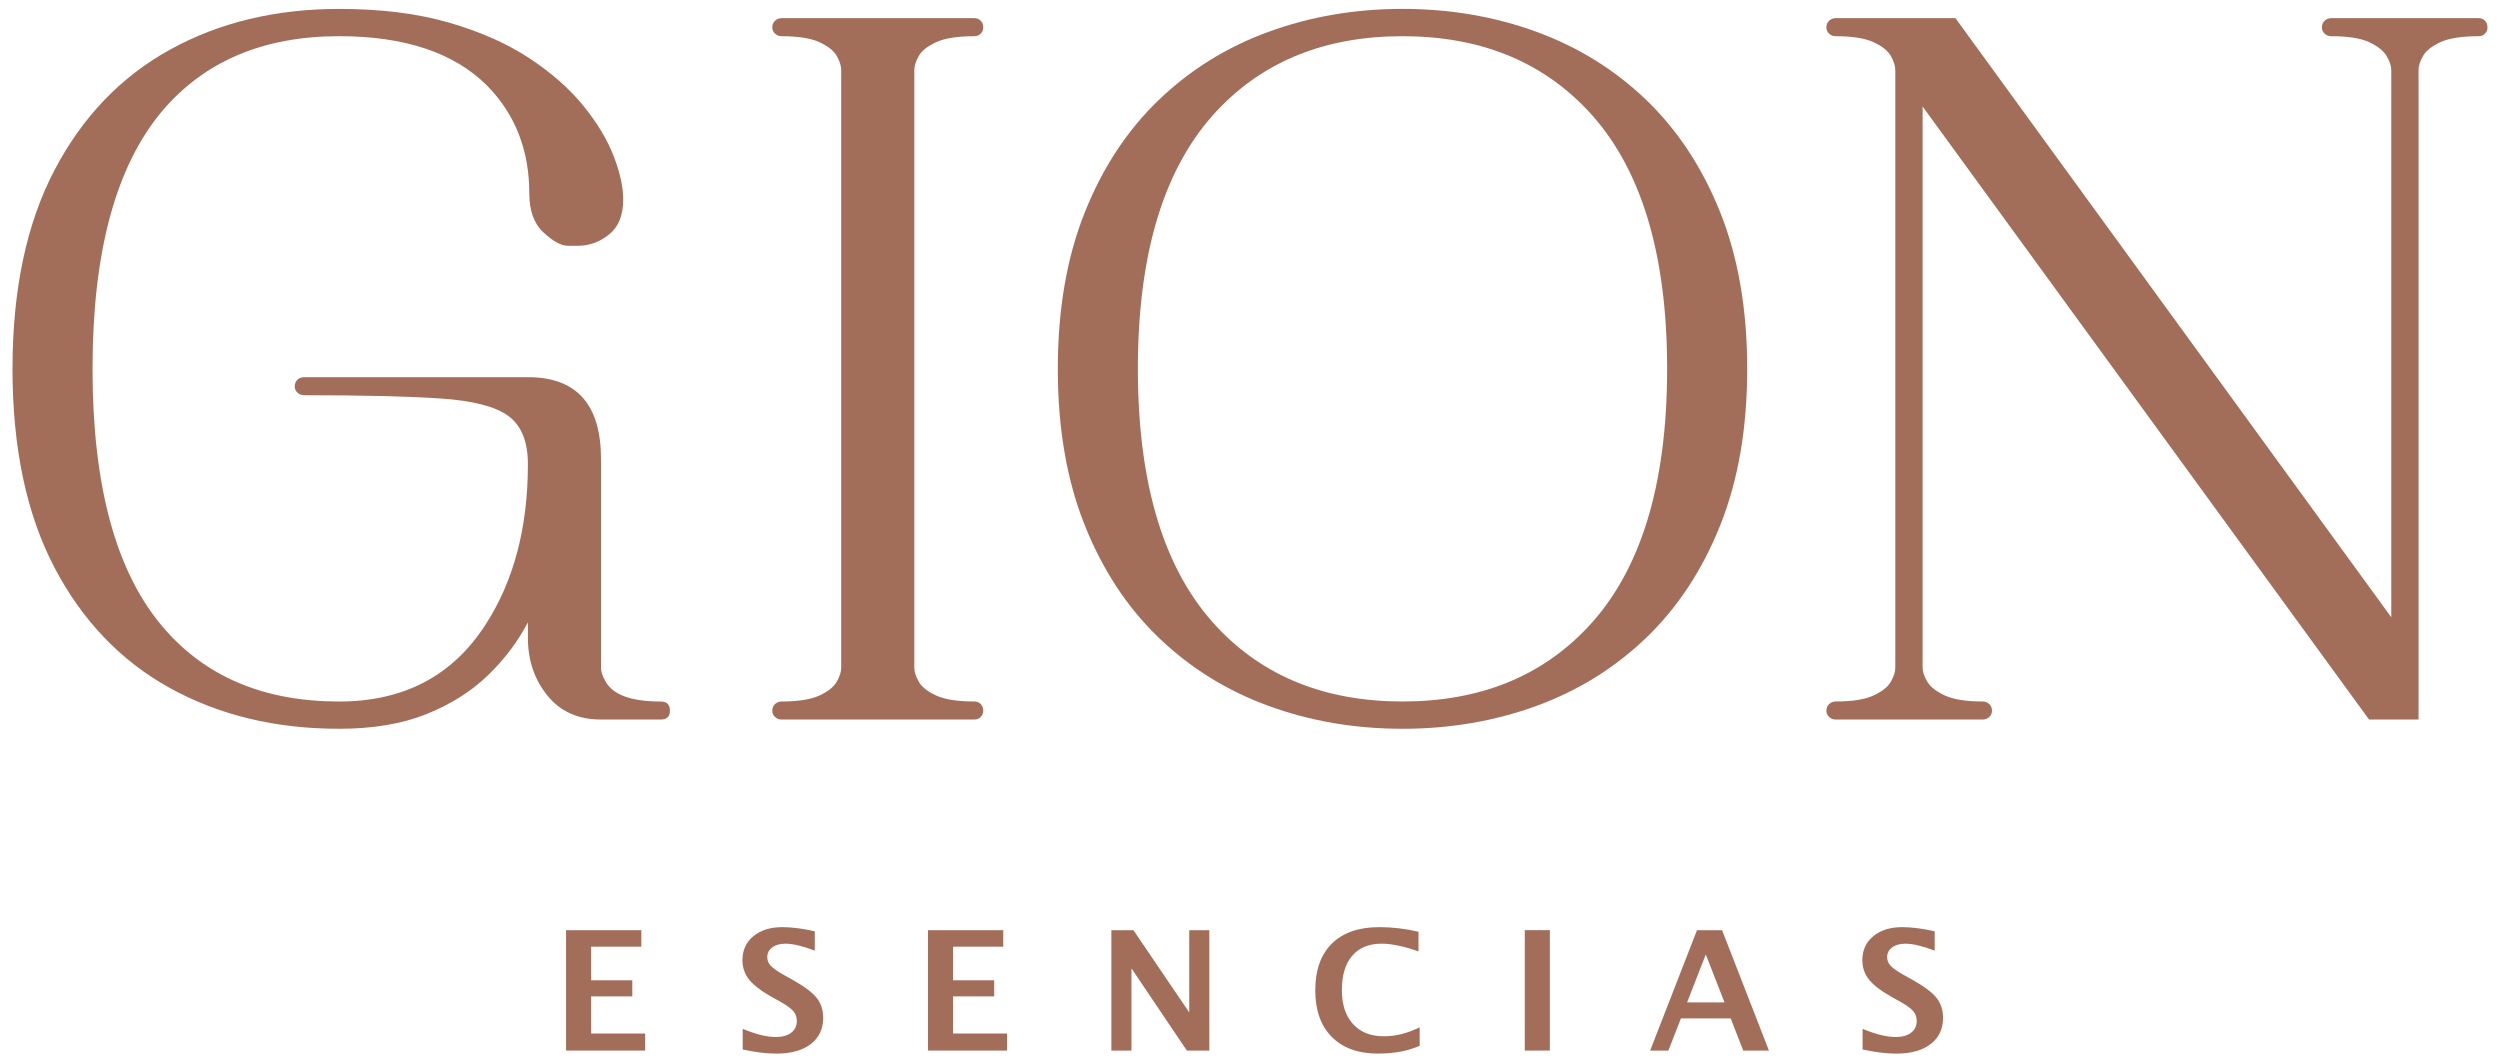 <?xml version="1.0" encoding="UTF-8"?>
<svg xmlns="http://www.w3.org/2000/svg" xmlns:xlink="http://www.w3.org/1999/xlink" version="1.1" id="Layer_1" x="0px" y="0px" width="283.465px" height="120.473px" viewBox="0 0 283.465 120.473" xml:space="preserve">
<g>
	<path fill="#A26E59" d="M38.453,82.633c-7.207,0-13.596-1.537-19.174-4.613c-5.577-3.079-9.948-7.643-13.115-13.693   c-3.163-6.051-4.746-13.552-4.746-22.505c0-8.953,1.583-16.454,4.746-22.504c3.167-6.05,7.538-10.614,13.115-13.69   c5.578-3.077,11.967-4.618,19.174-4.618c4.721,0,8.865,0.516,12.433,1.547c3.568,1.031,6.609,2.38,9.13,4.042   c2.518,1.66,4.563,3.461,6.134,5.401c1.575,1.94,2.723,3.848,3.438,5.717c0.719,1.872,1.075,3.508,1.075,4.906   c0,1.784-0.532,3.104-1.601,3.962c-1.067,0.856-2.244,1.283-3.54,1.283h-1.153c-0.736,0-1.646-0.498-2.728-1.496   c-1.085-0.995-1.625-2.473-1.625-4.432c0-4.93-1.611-9.023-4.828-12.275c-3.743-3.706-9.321-5.562-16.734-5.562   c-8.534,0-15.194,2.8-19.986,8.395c-5.317,6.261-7.974,16.037-7.974,29.324c0,13.291,2.656,23.049,7.974,29.27   c4.792,5.634,11.452,8.45,19.986,8.45c7.344,0,12.886-2.922,16.629-8.761c3.183-4.935,4.774-10.981,4.774-18.152   c0-2.554-0.733-4.372-2.203-5.456c-1.468-1.085-4.049-1.749-7.738-1.993c-3.689-0.245-8.839-0.368-15.448-0.368   c-0.282,0-0.524-0.095-0.735-0.289c-0.21-0.189-0.313-0.426-0.313-0.706c0-0.316,0.104-0.57,0.313-0.763   c0.211-0.192,0.453-0.289,0.735-0.289h25.39c5.524,0,8.288,3.098,8.288,9.285v23.659c0,0.454,0.175,0.98,0.526,1.574   c0.839,1.505,2.917,2.258,6.243,2.258c0.697,0,1.047,0.347,1.047,1.049c0,0.663-0.35,0.995-1.047,0.995h-6.77   c-2.589,0-4.617-0.908-6.084-2.728c-1.471-1.819-2.204-4.005-2.204-6.557v-1.731c-1.153,2.202-2.677,4.214-4.564,6.032   c-1.887,1.817-4.214,3.277-6.976,4.381C45.553,82.083,42.267,82.633,38.453,82.633"></path>
	<path fill="#A26E59" d="M110.489,81.585H88.614c-0.282,0-0.524-0.097-0.735-0.288c-0.21-0.192-0.313-0.429-0.313-0.707   c0-0.315,0.104-0.568,0.313-0.763c0.211-0.191,0.453-0.288,0.735-0.288c1.89,0,3.323-0.229,4.303-0.682   c0.978-0.454,1.634-0.98,1.967-1.574c0.331-0.594,0.497-1.117,0.497-1.572V7.933c0-0.454-0.166-0.978-0.497-1.574   c-0.333-0.596-0.989-1.118-1.967-1.573c-0.979-0.455-2.413-0.68-4.303-0.68c-0.282,0-0.524-0.096-0.735-0.291   c-0.21-0.19-0.313-0.427-0.313-0.706c0-0.316,0.104-0.571,0.313-0.761c0.211-0.192,0.453-0.289,0.735-0.289h21.875   c0.279,0,0.516,0.096,0.708,0.289c0.192,0.189,0.289,0.445,0.289,0.761c0,0.279-0.097,0.516-0.289,0.706   c-0.192,0.194-0.429,0.291-0.708,0.291c-1.923,0-3.375,0.226-4.354,0.68c-0.979,0.455-1.634,0.978-1.968,1.573   c-0.333,0.597-0.497,1.121-0.497,1.574v67.778c0,0.455,0.164,0.979,0.497,1.572c0.334,0.594,0.988,1.12,1.968,1.574   c0.979,0.452,2.432,0.682,4.354,0.682c0.279,0,0.516,0.097,0.708,0.288c0.192,0.194,0.289,0.447,0.289,0.763   c0,0.278-0.097,0.515-0.289,0.707C111.005,81.488,110.769,81.585,110.489,81.585"></path>
	<path fill="#A26E59" d="M159.024,82.633c-5.388,0-10.448-0.864-15.187-2.594c-4.74-1.731-8.893-4.313-12.458-7.738   c-3.569-3.429-6.366-7.687-8.395-12.776c-2.027-5.086-3.043-10.99-3.043-17.705c0-6.714,1.016-12.614,3.043-17.704   c2.028-5.087,4.825-9.346,8.395-12.773c3.565-3.428,7.718-6.006,12.458-7.736c4.738-1.731,9.799-2.599,15.187-2.599   c5.385,0,10.446,0.868,15.187,2.599c4.738,1.73,8.892,4.308,12.46,7.736c3.564,3.428,6.362,7.687,8.393,12.773   c2.026,5.09,3.045,10.99,3.045,17.704c0,6.714-1.019,12.618-3.045,17.705c-2.03,5.089-4.828,9.347-8.393,12.776   c-3.568,3.426-7.722,6.007-12.46,7.738C169.471,81.769,164.409,82.633,159.024,82.633 M159.024,79.539   c8.71,0,15.701-2.797,20.981-8.394c6.016-6.364,9.024-16.14,9.024-29.325c0-13.183-3.009-22.957-9.024-29.323   c-5.28-5.595-12.271-8.392-20.981-8.392s-15.703,2.797-20.984,8.392c-6.016,6.366-9.021,16.14-9.021,29.323   c0,13.186,3.006,22.961,9.021,29.325C143.321,76.742,150.314,79.539,159.024,79.539"></path>
	<path fill="#A26E59" d="M274.23,81.585h-5.612l-50.62-69.507v63.633c0,0.455,0.174,0.979,0.525,1.572   c0.35,0.594,1.014,1.12,1.992,1.574c0.979,0.452,2.414,0.682,4.301,0.682c0.28,0,0.524,0.097,0.734,0.288   c0.21,0.194,0.314,0.447,0.314,0.763c0,0.278-0.104,0.515-0.314,0.707c-0.21,0.191-0.454,0.288-0.734,0.288h-16.682   c-0.28,0-0.524-0.097-0.734-0.288c-0.209-0.192-0.314-0.429-0.314-0.707c0-0.315,0.105-0.568,0.314-0.763   c0.21-0.191,0.454-0.288,0.734-0.288c1.891,0,3.322-0.229,4.301-0.682c0.979-0.454,1.636-0.98,1.97-1.574   c0.332-0.594,0.496-1.117,0.496-1.572V7.933c0-0.454-0.164-0.978-0.496-1.574c-0.334-0.596-0.991-1.118-1.97-1.573   c-0.979-0.455-2.41-0.68-4.301-0.68c-0.28,0-0.524-0.096-0.734-0.291c-0.209-0.19-0.314-0.427-0.314-0.706   c0-0.316,0.105-0.571,0.314-0.761c0.21-0.192,0.454-0.289,0.734-0.289h13.587l49.417,67.931V7.933c0-0.454-0.175-0.978-0.524-1.574   c-0.354-0.596-1.009-1.118-1.97-1.573c-0.96-0.455-2.406-0.68-4.328-0.68c-0.278,0-0.523-0.096-0.733-0.291   c-0.209-0.19-0.313-0.427-0.313-0.706c0-0.316,0.104-0.571,0.313-0.761c0.21-0.192,0.455-0.289,0.733-0.289h16.735   c0.279,0,0.516,0.096,0.707,0.289c0.192,0.189,0.288,0.445,0.288,0.761c0,0.279-0.096,0.516-0.288,0.706   c-0.191,0.194-0.428,0.291-0.707,0.291c-1.921,0-3.376,0.226-4.354,0.68c-0.978,0.455-1.633,0.978-1.965,1.573   c-0.336,0.597-0.502,1.121-0.502,1.574V81.585z"></path>
	<polygon fill="#A26E59" points="64.184,119.12 64.184,105.469 72.718,105.469 72.718,107.34 67.026,107.34 67.026,111.15    71.693,111.15 71.693,112.976 67.026,112.976 67.026,117.186 73.152,117.186 73.152,119.12  "></polygon>
	<path fill="#A26E59" d="M84.213,119.002v-2.346c1.469,0.616,2.728,0.926,3.771,0.926c0.733,0,1.308-0.165,1.73-0.49   c0.42-0.325,0.633-0.769,0.633-1.328c0-0.443-0.132-0.816-0.398-1.119c-0.264-0.307-0.764-0.669-1.502-1.086l-0.916-0.507   c-1.222-0.688-2.088-1.349-2.59-1.98c-0.506-0.629-0.757-1.367-0.757-2.207c0-1.13,0.412-2.031,1.239-2.714   c0.83-0.682,1.92-1.027,3.279-1.027c1.091,0,2.316,0.162,3.684,0.472v2.188c-1.396-0.524-2.5-0.784-3.313-0.784   c-0.626,0-1.13,0.14-1.508,0.419c-0.377,0.28-0.567,0.646-0.567,1.103c0,0.376,0.133,0.704,0.396,0.987   c0.267,0.284,0.765,0.634,1.495,1.044l0.978,0.544c1.318,0.735,2.223,1.417,2.722,2.037c0.499,0.624,0.749,1.38,0.749,2.271   c0,1.266-0.472,2.259-1.412,2.979c-0.942,0.719-2.239,1.081-3.894,1.081C86.936,119.465,85.663,119.311,84.213,119.002"></path>
	<polygon fill="#A26E59" points="105.219,119.12 105.219,105.469 113.754,105.469 113.754,107.34 108.061,107.34 108.061,111.15    112.729,111.15 112.729,112.976 108.061,112.976 108.061,117.186 114.188,117.186 114.188,119.12  "></polygon>
	<polygon fill="#A26E59" points="126.014,119.12 126.014,105.469 128.514,105.469 134.842,114.794 134.842,105.469 137.12,105.469    137.12,119.12 134.574,119.12 128.292,109.797 128.292,119.12  "></polygon>
	<path fill="#A26E59" d="M160.968,118.576c-1.321,0.592-2.899,0.885-4.734,0.885c-2.237,0-3.979-0.629-5.229-1.891   c-1.248-1.259-1.871-3.019-1.871-5.275c0-2.3,0.627-4.07,1.885-5.312c1.257-1.235,3.052-1.86,5.384-1.86   c1.489,0,2.968,0.18,4.438,0.528v2.224c-1.668-0.583-3.062-0.876-4.188-0.876c-1.442,0-2.551,0.457-3.331,1.369   c-0.783,0.912-1.172,2.21-1.172,3.889c0,1.649,0.419,2.933,1.26,3.854c0.838,0.925,2.006,1.389,3.501,1.389   c1.34,0,2.694-0.341,4.059-1.018V118.576z"></path>
	<rect x="172.888" y="105.466" fill="#A26E59" width="2.843" height="13.654"></rect>
	<path fill="#A26E59" d="M187.103,119.12l5.314-13.651h2.843l5.311,13.651h-2.912l-1.422-3.645h-5.645l-1.421,3.645H187.103z    M191.293,113.661h4.242l-2.122-5.445L191.293,113.661z"></path>
	<path fill="#A26E59" d="M211.191,119.002v-2.346c1.472,0.616,2.728,0.926,3.771,0.926c0.734,0,1.313-0.165,1.729-0.49   c0.426-0.325,0.636-0.769,0.636-1.328c0-0.443-0.131-0.816-0.397-1.119c-0.262-0.307-0.767-0.669-1.505-1.086l-0.91-0.507   c-1.228-0.688-2.093-1.349-2.594-1.98c-0.507-0.629-0.756-1.367-0.756-2.207c0-1.13,0.411-2.031,1.238-2.714   c0.827-0.682,1.924-1.027,3.28-1.027c1.089,0,2.316,0.162,3.684,0.472v2.188c-1.398-0.524-2.503-0.784-3.313-0.784   c-0.63,0-1.131,0.14-1.509,0.419c-0.377,0.28-0.569,0.646-0.569,1.103c0,0.376,0.13,0.704,0.396,0.987   c0.267,0.284,0.765,0.634,1.494,1.044l0.98,0.544c1.319,0.735,2.223,1.417,2.721,2.037c0.498,0.624,0.747,1.38,0.747,2.271   c0,1.266-0.468,2.259-1.411,2.979c-0.938,0.719-2.235,1.081-3.893,1.081C213.914,119.465,212.646,119.311,211.191,119.002"></path>
</g>
</svg>
